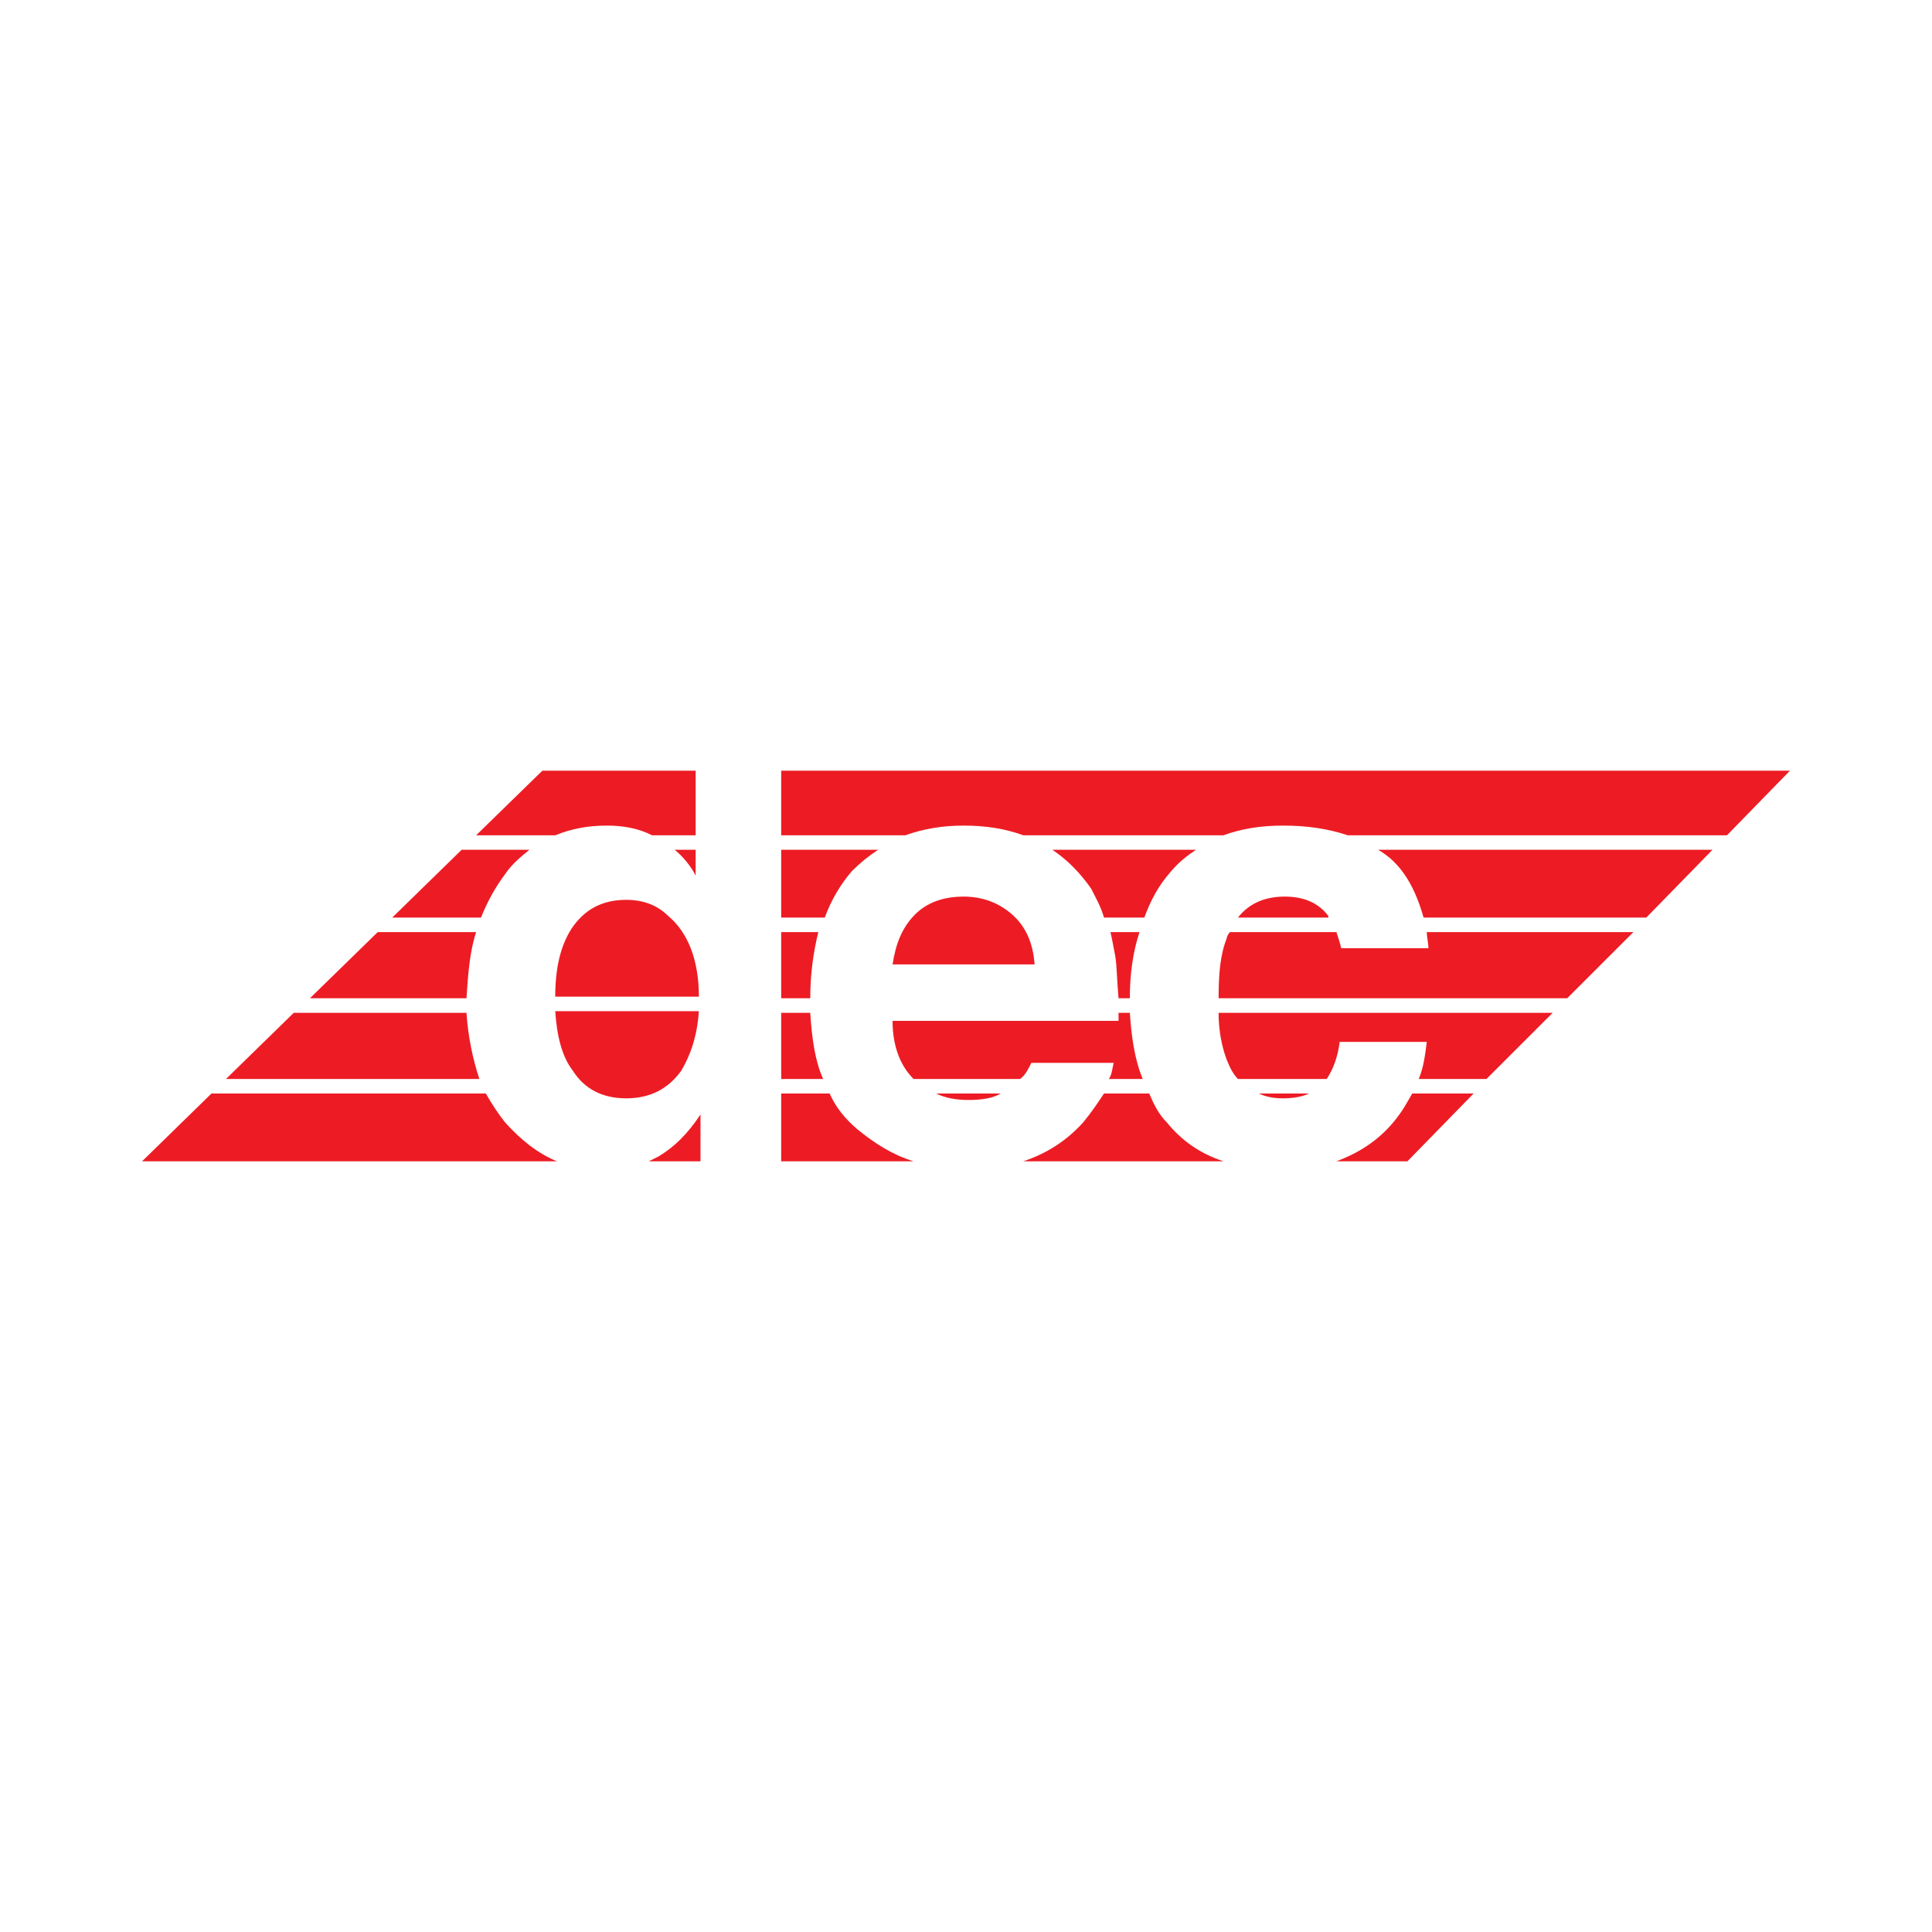 <?xml version="1.0" encoding="utf-8"?>
<!-- Generator: Adobe Illustrator 13.0.0, SVG Export Plug-In . SVG Version: 6.00 Build 14948)  -->
<!DOCTYPE svg PUBLIC "-//W3C//DTD SVG 1.0//EN" "http://www.w3.org/TR/2001/REC-SVG-20010904/DTD/svg10.dtd">
<svg version="1.0" id="Layer_1" xmlns="http://www.w3.org/2000/svg" xmlns:xlink="http://www.w3.org/1999/xlink" x="0px" y="0px"
	 width="192.756px" height="192.756px" viewBox="0 0 192.756 192.756" enable-background="new 0 0 192.756 192.756"
	 xml:space="preserve">
<g>
	<polygon fill-rule="evenodd" clip-rule="evenodd" fill="#FFFFFF" points="0,0 192.756,0 192.756,192.756 0,192.756 0,0 	"/>
	<path fill-rule="evenodd" clip-rule="evenodd" fill="#ED1C24" d="M65.702,115.379c-0.322,0.162-0.644,0.322-0.966,0.484h5.153
		v-4.67C68.601,113.125,67.312,114.412,65.702,115.379L65.702,115.379z"/>
	<path fill-rule="evenodd" clip-rule="evenodd" fill="#ED1C24" d="M100.967,91.225c-1.288-1.127-2.897-1.771-4.83-1.771
		c-2.094,0-3.704,0.645-4.831,1.771c-1.288,1.288-1.932,2.898-2.254,4.992h14.17C103.061,93.962,102.256,92.353,100.967,91.225
		L100.967,91.225z"/>
	<path fill-rule="evenodd" clip-rule="evenodd" fill="#ED1C24" d="M69.728,99.438c0-3.704-1.127-6.441-3.06-8.051
		c-1.127-1.127-2.577-1.61-4.187-1.61c-2.415,0-4.187,0.966-5.475,2.898c-1.127,1.771-1.61,4.026-1.61,6.763H69.728L69.728,99.438z"
		/>
	<path fill-rule="evenodd" clip-rule="evenodd" fill="#ED1C24" d="M55.396,100.887c0.161,2.416,0.644,4.508,1.771,5.959
		c1.127,1.77,2.898,2.736,5.313,2.736c2.416,0,4.187-0.967,5.475-2.736c0.966-1.611,1.61-3.543,1.771-5.959H55.396L55.396,100.887z"
		/>
	<path fill-rule="evenodd" clip-rule="evenodd" fill="#ED1C24" d="M55.396,83.335c1.61-0.644,3.22-0.966,5.153-0.966
		c1.771,0,3.221,0.322,4.509,0.966h4.348v-6.441H54.108l-6.602,6.441H55.396L55.396,83.335z"/>
	<path fill-rule="evenodd" clip-rule="evenodd" fill="#ED1C24" d="M46.54,99.598c0.161-2.414,0.322-4.669,0.966-6.601h-9.823
		l-6.763,6.601H46.54L46.54,99.598z"/>
	<path fill-rule="evenodd" clip-rule="evenodd" fill="#ED1C24" d="M47.828,107.65c-0.644-1.934-1.127-4.188-1.288-6.602H29.31
		l-6.763,6.602H47.828L47.828,107.65z"/>
	<path fill-rule="evenodd" clip-rule="evenodd" fill="#ED1C24" d="M50.405,111.998c-0.644-0.805-1.289-1.771-1.933-2.898H21.098
		l-6.924,6.764h41.384C53.625,115.057,52.015,113.77,50.405,111.998L50.405,111.998z"/>
	<path fill-rule="evenodd" clip-rule="evenodd" fill="#ED1C24" d="M47.989,91.547c0.644-1.61,1.449-3.059,2.416-4.348
		c0.644-0.966,1.61-1.771,2.415-2.416h-6.763l-6.924,6.763H47.989L47.989,91.547z"/>
	<path fill-rule="evenodd" clip-rule="evenodd" fill="#ED1C24" d="M67.312,84.784c0.805,0.645,1.61,1.61,2.093,2.577v-2.577H67.312
		L67.312,84.784z"/>
	<path fill-rule="evenodd" clip-rule="evenodd" fill="#ED1C24" d="M90.339,83.335c1.771-0.644,3.704-0.966,5.797-0.966
		c2.254,0,4.187,0.322,5.958,0.966h19.967c1.771-0.644,3.704-0.966,5.958-0.966c2.416,0,4.51,0.322,6.441,0.966h37.842l6.28-6.441
		H77.94v6.441H90.339L90.339,83.335z"/>
	<path fill-rule="evenodd" clip-rule="evenodd" fill="#ED1C24" d="M80.839,99.598c0-2.414,0.322-4.669,0.805-6.601H77.94v6.601
		H80.839L80.839,99.598z"/>
	<path fill-rule="evenodd" clip-rule="evenodd" fill="#ED1C24" d="M82.127,107.65c-0.805-1.771-1.127-4.025-1.288-6.602H77.94v6.602
		H82.127L82.127,107.65z"/>
	<path fill-rule="evenodd" clip-rule="evenodd" fill="#ED1C24" d="M82.771,109.1H77.94v6.764h13.204
		c-2.093-0.645-3.865-1.771-5.636-3.221C84.381,111.676,83.415,110.549,82.771,109.1L82.771,109.1z"/>
	<path fill-rule="evenodd" clip-rule="evenodd" fill="#ED1C24" d="M82.288,91.547c0.644-1.771,1.61-3.381,2.737-4.669
		c0.805-0.805,1.61-1.449,2.577-2.094H77.94v6.763H82.288L82.288,91.547z"/>
	<path fill-rule="evenodd" clip-rule="evenodd" fill="#ED1C24" d="M91.145,107.65h10.628c0.483-0.322,0.806-0.967,1.127-1.611h8.213
		c-0.161,0.645-0.161,1.127-0.483,1.611h3.382c-0.806-1.934-1.127-4.188-1.288-6.602h-1.127c0,0.16,0,0.482,0,0.805H89.051
		C89.051,104.43,89.856,106.361,91.145,107.65L91.145,107.65z"/>
	<path fill-rule="evenodd" clip-rule="evenodd" fill="#ED1C24" d="M93.399,109.1c0.966,0.482,2.094,0.645,3.221,0.645
		c1.289,0,2.416-0.162,3.22-0.645H93.399L93.399,109.1z"/>
	<path fill-rule="evenodd" clip-rule="evenodd" fill="#ED1C24" d="M116.426,111.998c-0.805-0.805-1.288-1.771-1.771-2.898h-4.509
		c-0.644,0.965-1.288,1.932-2.093,2.898c-1.61,1.771-3.543,3.059-5.958,3.865h19.967
		C119.646,115.057,117.875,113.77,116.426,111.998L116.426,111.998z"/>
	<path fill-rule="evenodd" clip-rule="evenodd" fill="#ED1C24" d="M108.857,88.648c0.483,0.966,0.967,1.771,1.288,2.898h4.026
		c0.644-1.771,1.449-3.22,2.576-4.509c0.805-0.966,1.61-1.61,2.576-2.254h-14.331C106.442,85.75,107.73,87.038,108.857,88.648
		L108.857,88.648z"/>
	<path fill-rule="evenodd" clip-rule="evenodd" fill="#ED1C24" d="M110.79,92.997c0.161,0.644,0.322,1.61,0.483,2.415
		c0.161,0.966,0.161,2.417,0.322,4.186h1.127c0-2.414,0.321-4.669,0.966-6.601H110.79L110.79,92.997z"/>
	<path fill-rule="evenodd" clip-rule="evenodd" fill="#ED1C24" d="M142.029,91.547h22.222l6.603-6.763h-33.333
		c0.161,0.162,0.322,0.162,0.483,0.322C139.936,86.394,141.225,88.648,142.029,91.547L142.029,91.547z"/>
	<path fill-rule="evenodd" clip-rule="evenodd" fill="#ED1C24" d="M132.529,91.547c0-0.161,0-0.161,0-0.161
		c-0.967-1.288-2.416-1.933-4.349-1.933c-1.932,0-3.542,0.645-4.669,2.093H132.529L132.529,91.547z"/>
	<path fill-rule="evenodd" clip-rule="evenodd" fill="#ED1C24" d="M156.361,99.598l6.602-6.601h-20.611
		c0,0.483,0.161,1.127,0.161,1.61h-8.696c-0.16-0.645-0.321-1.127-0.482-1.61h-10.628c-0.161,0.161-0.322,0.483-0.322,0.644
		c-0.644,1.61-0.805,3.543-0.805,5.957H156.361L156.361,99.598z"/>
	<path fill-rule="evenodd" clip-rule="evenodd" fill="#ED1C24" d="M123.512,107.65h8.856c0.644-0.967,1.127-2.256,1.288-3.703h8.695
		c-0.161,1.287-0.322,2.576-0.805,3.703h6.763l6.603-6.602h-33.333c0,1.77,0.322,3.381,0.805,4.668
		C122.706,106.523,123.028,107.166,123.512,107.65L123.512,107.65z"/>
	<path fill-rule="evenodd" clip-rule="evenodd" fill="#ED1C24" d="M125.604,109.1c0.645,0.322,1.449,0.482,2.415,0.482
		c0.967,0,1.933-0.16,2.577-0.482H125.604L125.604,109.1z"/>
	<path fill-rule="evenodd" clip-rule="evenodd" fill="#ED1C24" d="M140.902,109.1c-0.483,0.805-0.806,1.449-1.288,2.094
		c-1.61,2.254-3.704,3.703-6.28,4.67h7.085l6.603-6.764H140.902L140.902,109.1z"/>
</g>
</svg>
